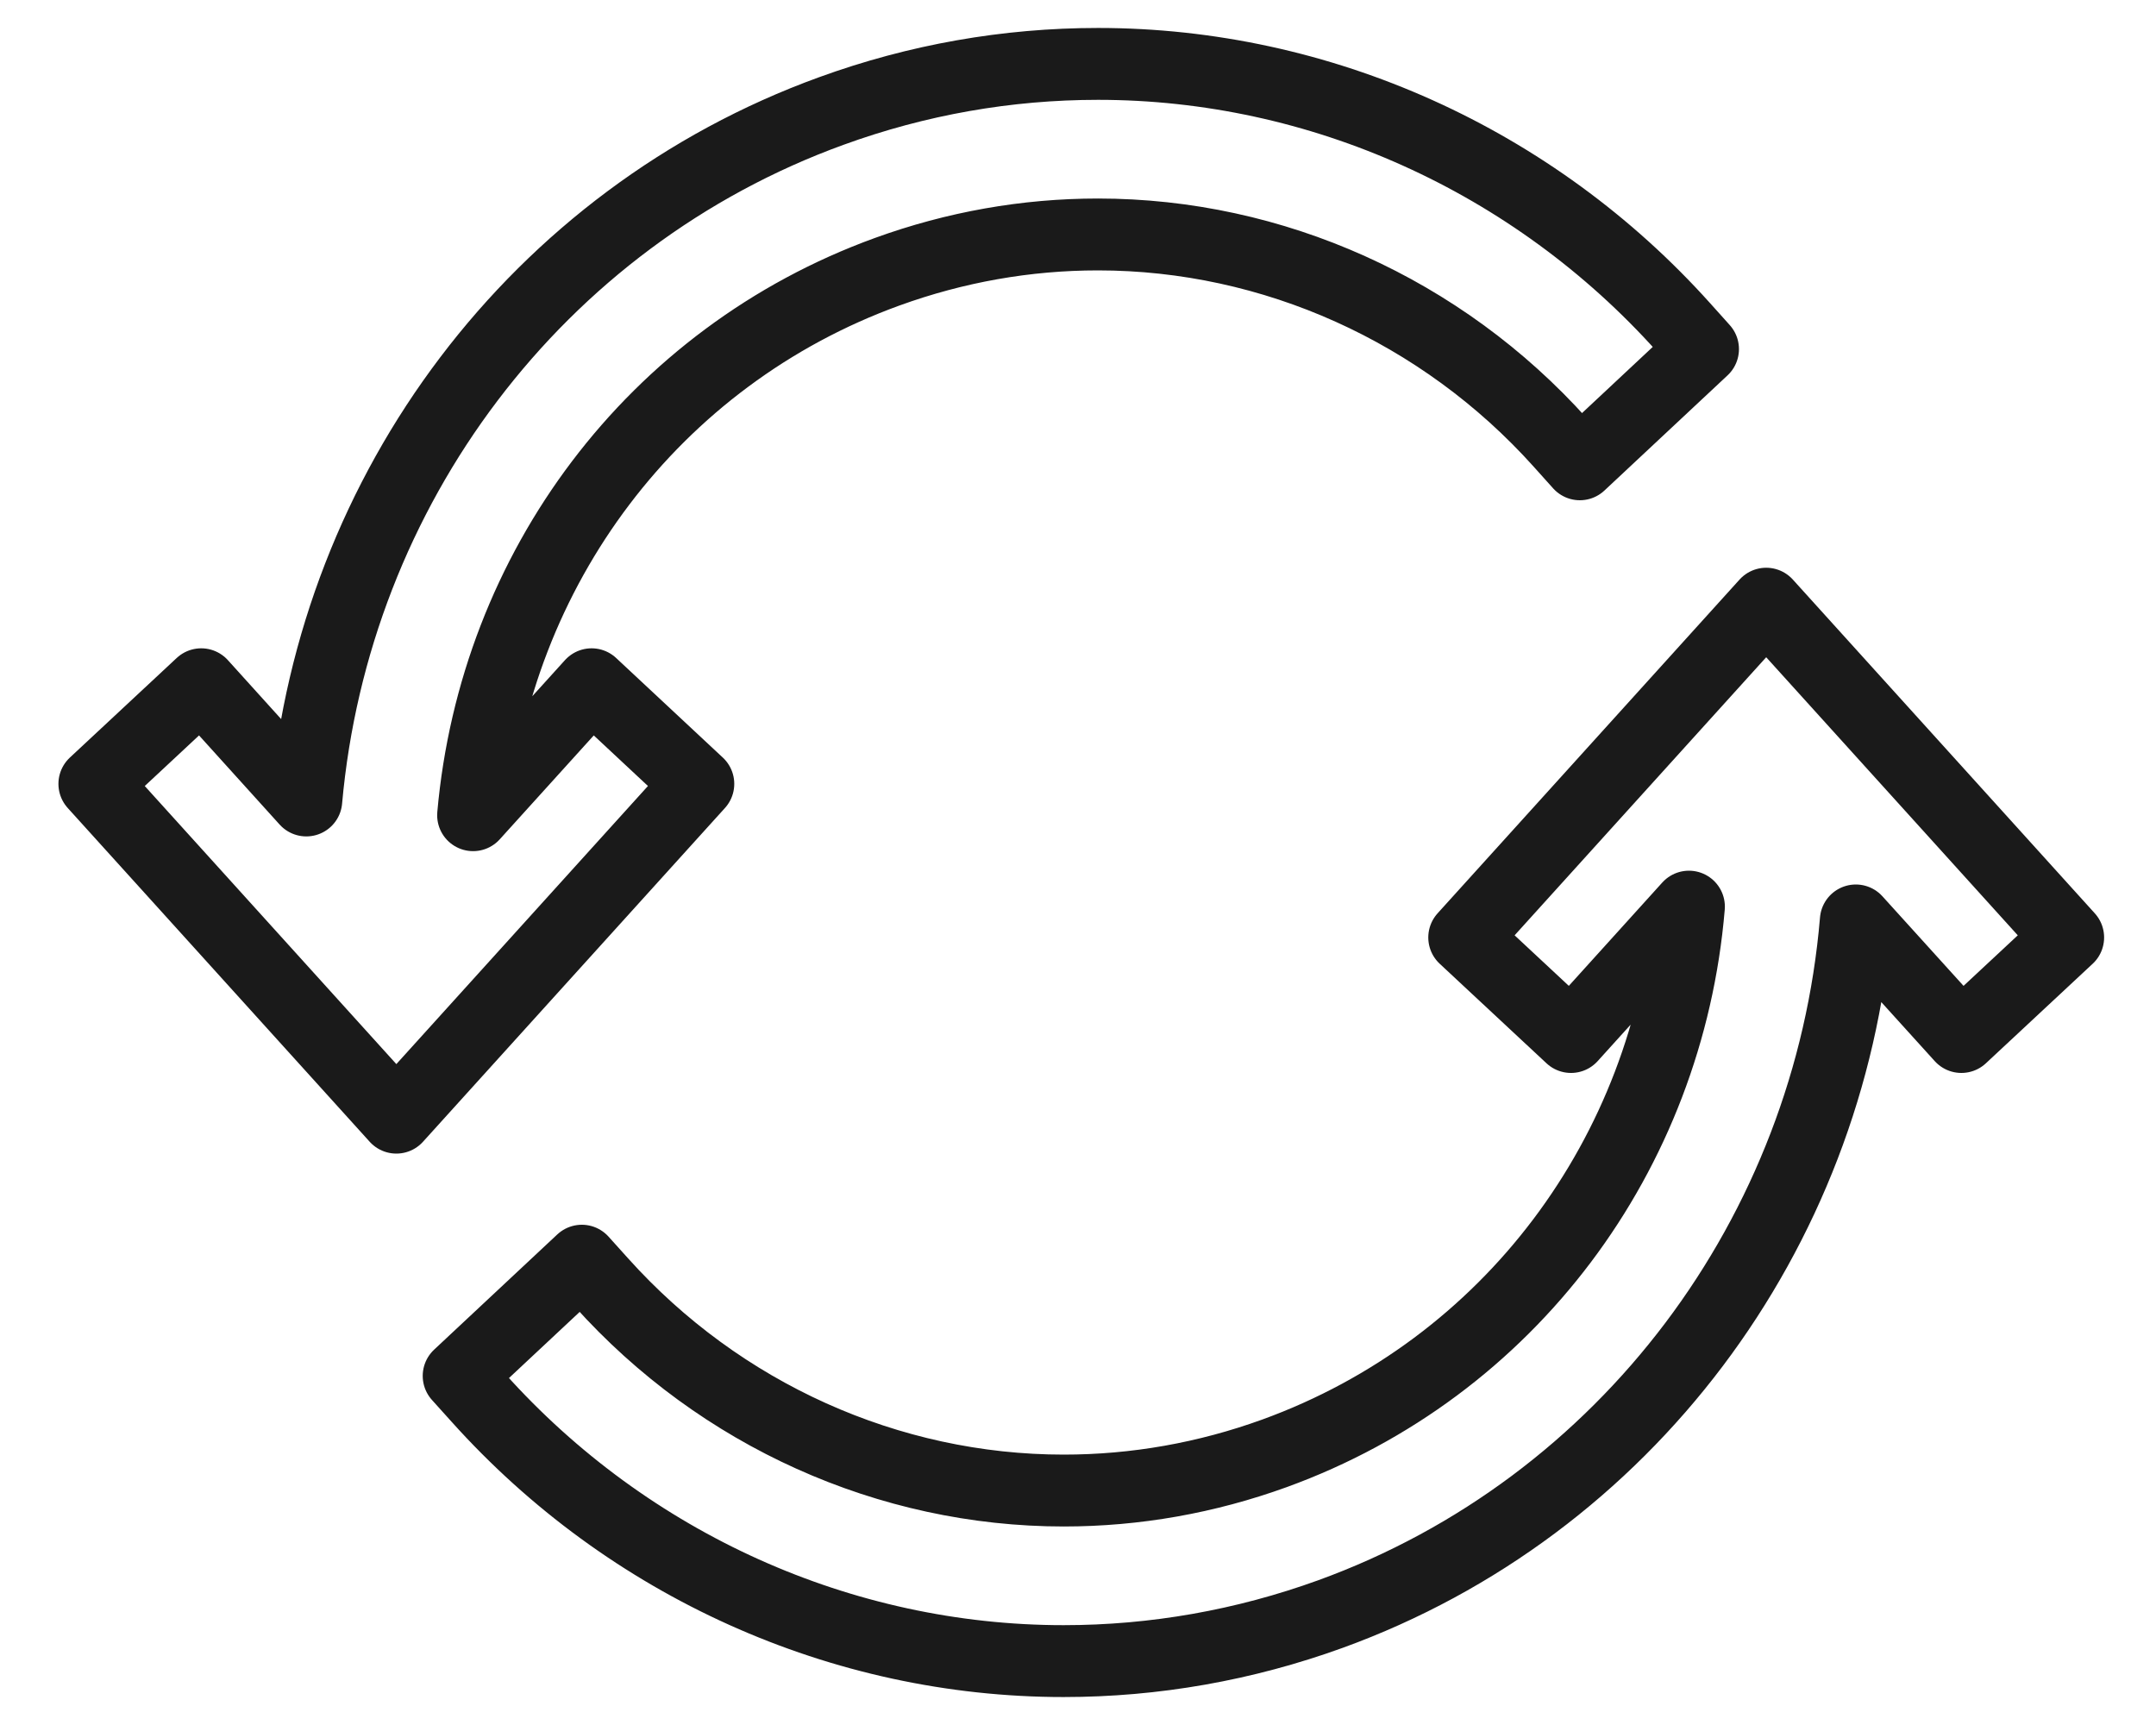 <svg width="30" height="24" viewBox="0 0 30 24" fill="none" xmlns="http://www.w3.org/2000/svg">
<g id="line">
<path id="Vector" d="M8.232 9.52L6.583 11.342C6.887 7.917 9.091 4.962 12.344 3.781C13.292 3.437 14.279 3.262 15.278 3.262C17.714 3.262 20.06 4.318 21.712 6.158L21.983 6.46L23.697 4.857L23.426 4.555C21.335 2.225 18.366 0.889 15.279 0.889C14.014 0.889 12.764 1.109 11.566 1.545C7.473 3.031 4.65 6.802 4.262 11.137L2.8 9.52L1.313 10.906L5.515 15.55L9.717 10.906L8.232 9.52Z" stroke="#1A1A1A" stroke-miterlimit="10" stroke-linecap="round" stroke-linejoin="round"/>
<path id="Vector_2" d="M28.778 13.043L24.576 8.399L20.374 13.043L21.86 14.428L23.501 12.614C23.212 16.058 21.003 19.033 17.735 20.22C16.788 20.563 15.802 20.738 14.802 20.738C12.365 20.738 10.02 19.682 8.368 17.842L8.096 17.54L6.382 19.143L6.654 19.445C8.744 21.775 11.714 23.111 14.8 23.111C16.066 23.111 17.316 22.89 18.514 22.456C22.624 20.963 25.456 17.166 25.823 12.806L27.292 14.428L28.778 13.043Z" stroke="#1A1A1A" stroke-miterlimit="10" stroke-linecap="round" stroke-linejoin="round"/>
</g>
</svg>

